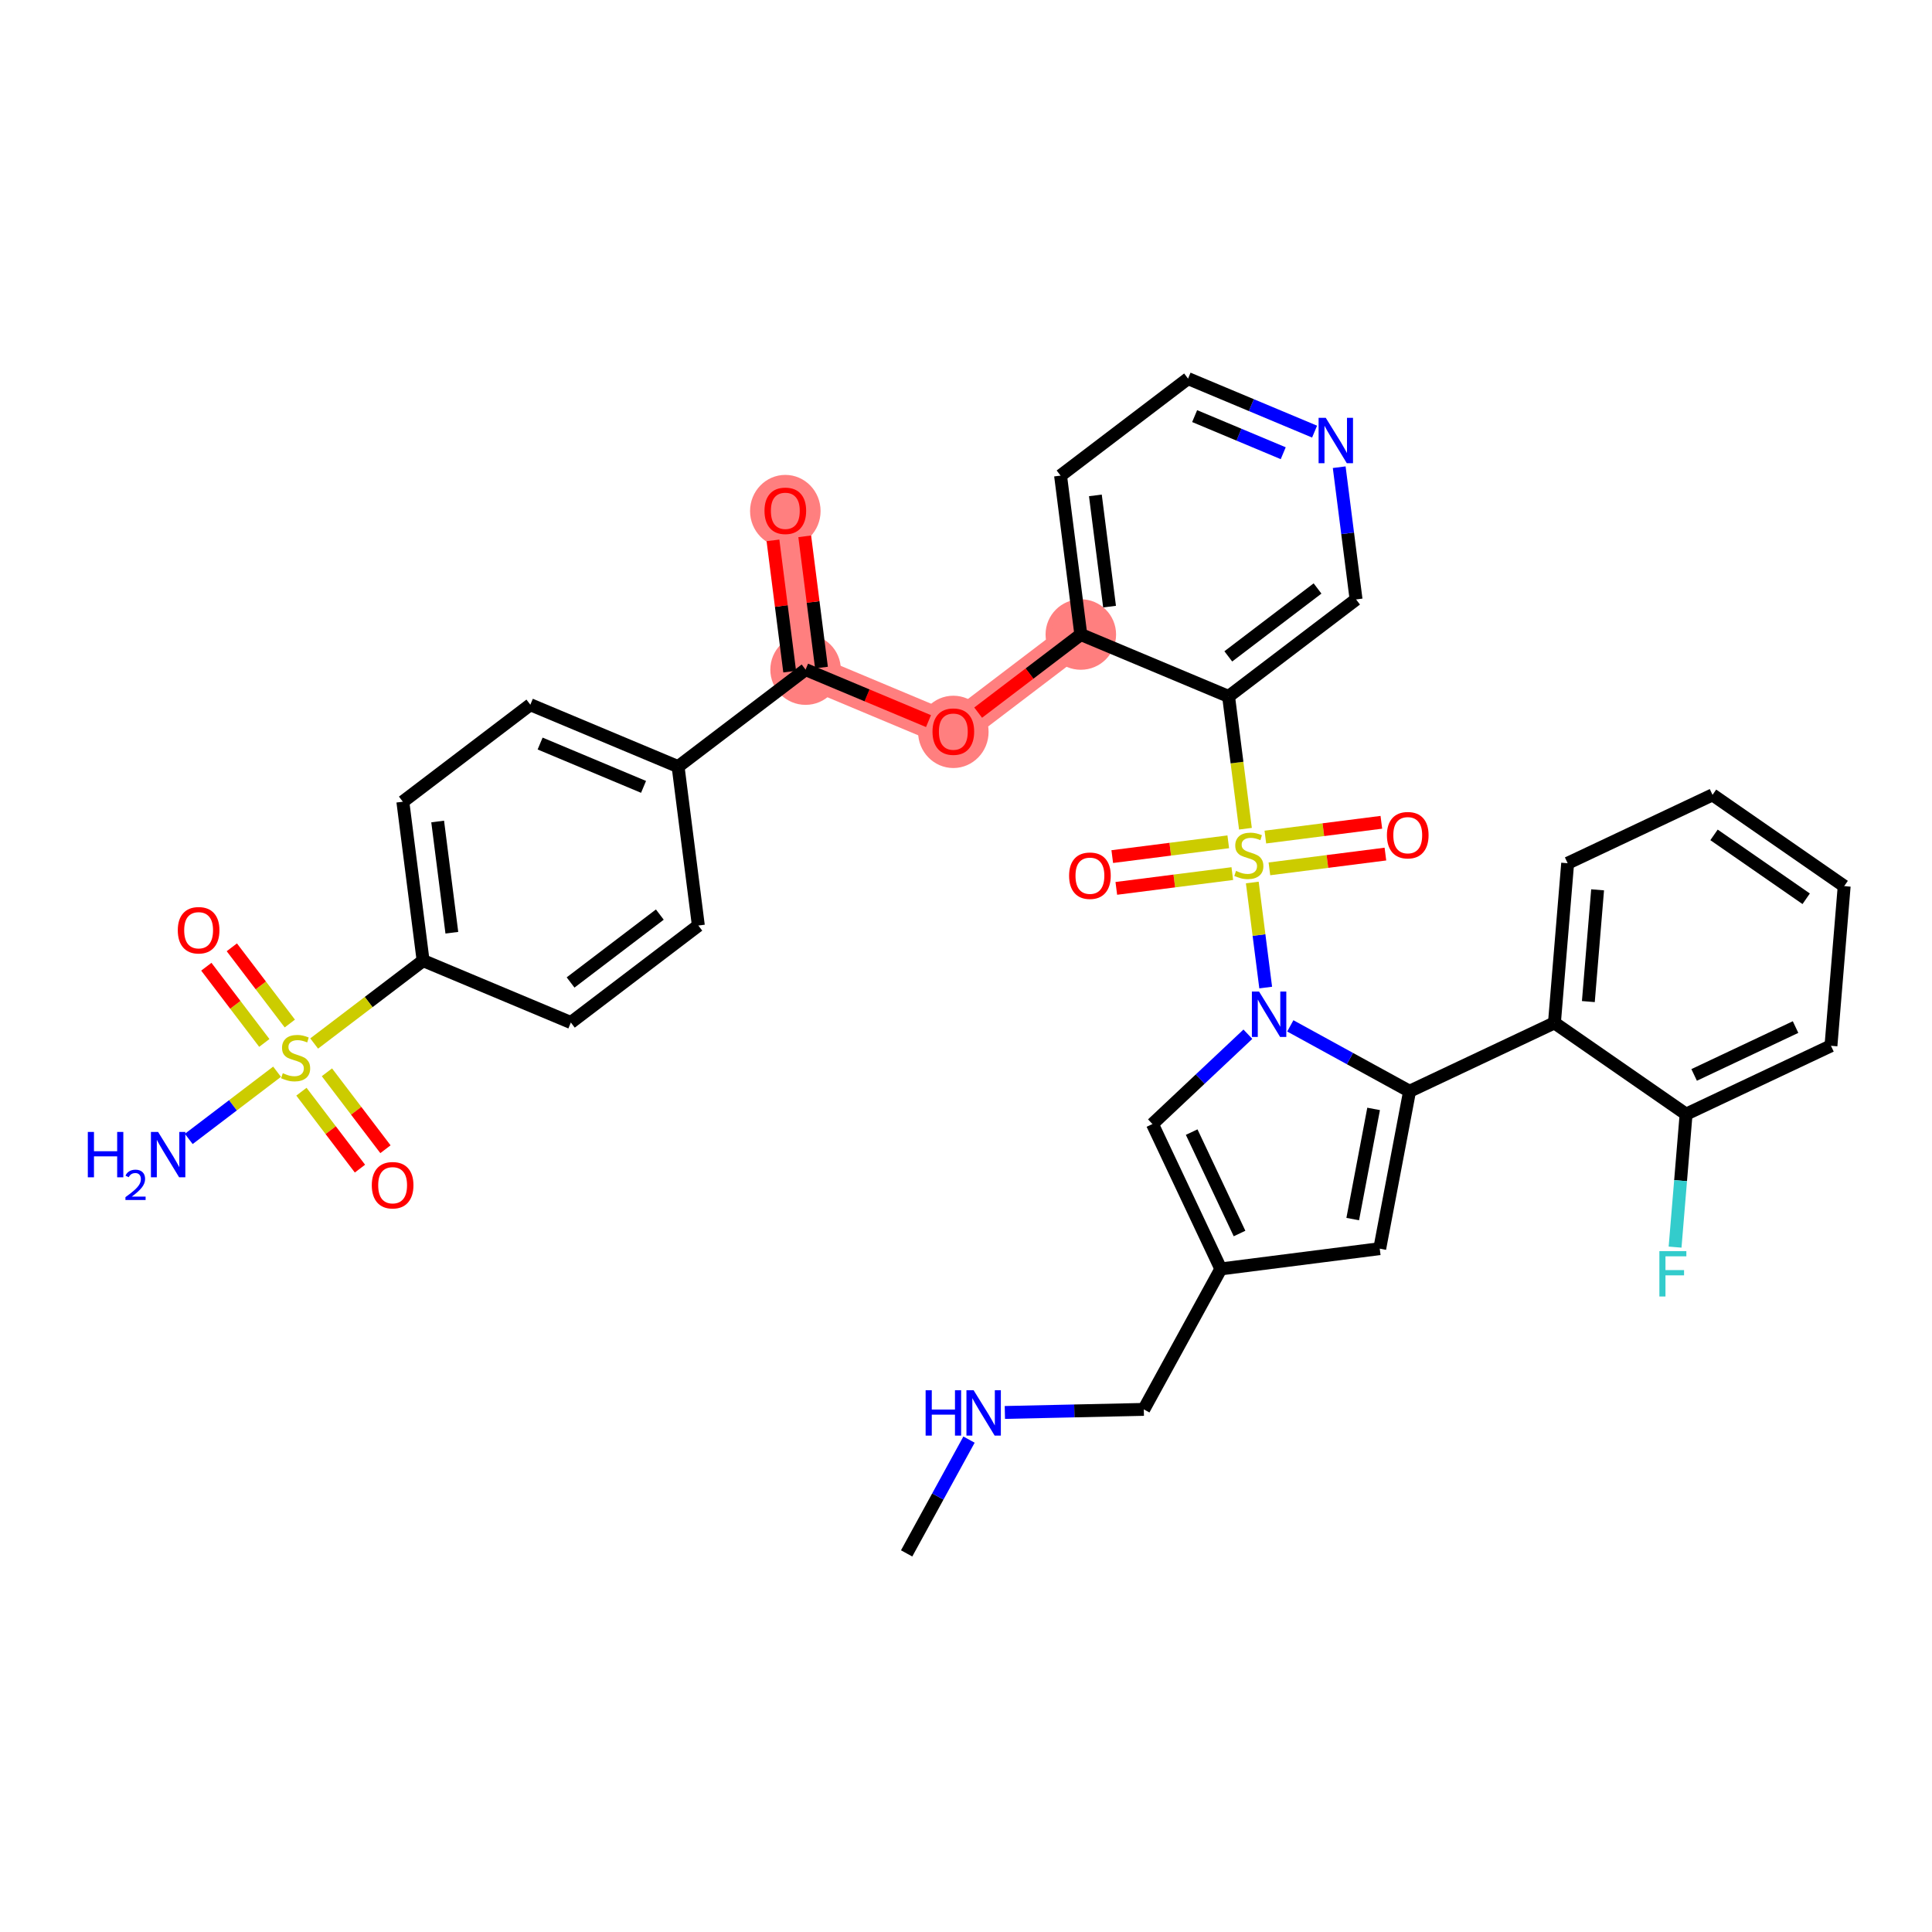 <?xml version='1.0' encoding='iso-8859-1'?>
<svg version='1.1' baseProfile='full'
              xmlns='http://www.w3.org/2000/svg'
                      xmlns:rdkit='http://www.rdkit.org/xml'
                      xmlns:xlink='http://www.w3.org/1999/xlink'
                  xml:space='preserve'
width='300px' height='300px' viewBox='0 0 300 300'>
<!-- END OF HEADER -->
<rect style='opacity:1.0;fill:#FFFFFF;stroke:none' width='300' height='300' x='0' y='0'> </rect>
<rect style='opacity:1.0;fill:#FFFFFF;stroke:none' width='300' height='300' x='0' y='0'> </rect>
<path d='M 167.829,98.527 L 148.033,113.59' style='fill:none;fill-rule:evenodd;stroke:#FF7F7F;stroke-width:5.3px;stroke-linecap:butt;stroke-linejoin:miter;stroke-opacity:1' />
<path d='M 148.033,113.59 L 125.09,103.977' style='fill:none;fill-rule:evenodd;stroke:#FF7F7F;stroke-width:5.3px;stroke-linecap:butt;stroke-linejoin:miter;stroke-opacity:1' />
<path d='M 125.09,103.977 L 121.944,79.301' style='fill:none;fill-rule:evenodd;stroke:#FF7F7F;stroke-width:5.3px;stroke-linecap:butt;stroke-linejoin:miter;stroke-opacity:1' />
<ellipse cx='167.829' cy='98.527' rx='4.975' ry='4.975'  style='fill:#FF7F7F;fill-rule:evenodd;stroke:#FF7F7F;stroke-width:1.0px;stroke-linecap:butt;stroke-linejoin:miter;stroke-opacity:1' />
<ellipse cx='148.033' cy='113.645' rx='4.975' ry='5.115'  style='fill:#FF7F7F;fill-rule:evenodd;stroke:#FF7F7F;stroke-width:1.0px;stroke-linecap:butt;stroke-linejoin:miter;stroke-opacity:1' />
<ellipse cx='125.09' cy='103.977' rx='4.975' ry='4.975'  style='fill:#FF7F7F;fill-rule:evenodd;stroke:#FF7F7F;stroke-width:1.0px;stroke-linecap:butt;stroke-linejoin:miter;stroke-opacity:1' />
<ellipse cx='121.944' cy='79.356' rx='4.975' ry='5.115'  style='fill:#FF7F7F;fill-rule:evenodd;stroke:#FF7F7F;stroke-width:1.0px;stroke-linecap:butt;stroke-linejoin:miter;stroke-opacity:1' />
<path class='bond-0 atom-0 atom-1' d='M 140.782,241.211 L 145.625,232.377' style='fill:none;fill-rule:evenodd;stroke:#000000;stroke-width:2.0px;stroke-linecap:butt;stroke-linejoin:miter;stroke-opacity:1' />
<path class='bond-0 atom-0 atom-1' d='M 145.625,232.377 L 150.468,223.543' style='fill:none;fill-rule:evenodd;stroke:#0000FF;stroke-width:2.0px;stroke-linecap:butt;stroke-linejoin:miter;stroke-opacity:1' />
<path class='bond-1 atom-1 atom-2' d='M 156.034,219.326 L 166.822,219.087' style='fill:none;fill-rule:evenodd;stroke:#0000FF;stroke-width:2.0px;stroke-linecap:butt;stroke-linejoin:miter;stroke-opacity:1' />
<path class='bond-1 atom-1 atom-2' d='M 166.822,219.087 L 177.61,218.849' style='fill:none;fill-rule:evenodd;stroke:#000000;stroke-width:2.0px;stroke-linecap:butt;stroke-linejoin:miter;stroke-opacity:1' />
<path class='bond-2 atom-2 atom-3' d='M 177.61,218.849 L 189.568,197.037' style='fill:none;fill-rule:evenodd;stroke:#000000;stroke-width:2.0px;stroke-linecap:butt;stroke-linejoin:miter;stroke-opacity:1' />
<path class='bond-3 atom-3 atom-4' d='M 189.568,197.037 L 214.244,193.89' style='fill:none;fill-rule:evenodd;stroke:#000000;stroke-width:2.0px;stroke-linecap:butt;stroke-linejoin:miter;stroke-opacity:1' />
<path class='bond-36 atom-36 atom-3' d='M 178.951,174.541 L 189.568,197.037' style='fill:none;fill-rule:evenodd;stroke:#000000;stroke-width:2.0px;stroke-linecap:butt;stroke-linejoin:miter;stroke-opacity:1' />
<path class='bond-36 atom-36 atom-3' d='M 185.043,175.792 L 192.475,191.539' style='fill:none;fill-rule:evenodd;stroke:#000000;stroke-width:2.0px;stroke-linecap:butt;stroke-linejoin:miter;stroke-opacity:1' />
<path class='bond-4 atom-4 atom-5' d='M 214.244,193.89 L 218.877,169.45' style='fill:none;fill-rule:evenodd;stroke:#000000;stroke-width:2.0px;stroke-linecap:butt;stroke-linejoin:miter;stroke-opacity:1' />
<path class='bond-4 atom-4 atom-5' d='M 210.051,189.298 L 213.294,172.19' style='fill:none;fill-rule:evenodd;stroke:#000000;stroke-width:2.0px;stroke-linecap:butt;stroke-linejoin:miter;stroke-opacity:1' />
<path class='bond-5 atom-5 atom-6' d='M 218.877,169.45 L 241.372,158.833' style='fill:none;fill-rule:evenodd;stroke:#000000;stroke-width:2.0px;stroke-linecap:butt;stroke-linejoin:miter;stroke-opacity:1' />
<path class='bond-12 atom-5 atom-13' d='M 218.877,169.45 L 209.617,164.374' style='fill:none;fill-rule:evenodd;stroke:#000000;stroke-width:2.0px;stroke-linecap:butt;stroke-linejoin:miter;stroke-opacity:1' />
<path class='bond-12 atom-5 atom-13' d='M 209.617,164.374 L 200.358,159.297' style='fill:none;fill-rule:evenodd;stroke:#0000FF;stroke-width:2.0px;stroke-linecap:butt;stroke-linejoin:miter;stroke-opacity:1' />
<path class='bond-6 atom-6 atom-7' d='M 241.372,158.833 L 243.425,134.042' style='fill:none;fill-rule:evenodd;stroke:#000000;stroke-width:2.0px;stroke-linecap:butt;stroke-linejoin:miter;stroke-opacity:1' />
<path class='bond-6 atom-6 atom-7' d='M 246.638,155.525 L 248.075,138.172' style='fill:none;fill-rule:evenodd;stroke:#000000;stroke-width:2.0px;stroke-linecap:butt;stroke-linejoin:miter;stroke-opacity:1' />
<path class='bond-37 atom-11 atom-6' d='M 261.815,173.006 L 241.372,158.833' style='fill:none;fill-rule:evenodd;stroke:#000000;stroke-width:2.0px;stroke-linecap:butt;stroke-linejoin:miter;stroke-opacity:1' />
<path class='bond-7 atom-7 atom-8' d='M 243.425,134.042 L 265.921,123.425' style='fill:none;fill-rule:evenodd;stroke:#000000;stroke-width:2.0px;stroke-linecap:butt;stroke-linejoin:miter;stroke-opacity:1' />
<path class='bond-8 atom-8 atom-9' d='M 265.921,123.425 L 286.364,137.598' style='fill:none;fill-rule:evenodd;stroke:#000000;stroke-width:2.0px;stroke-linecap:butt;stroke-linejoin:miter;stroke-opacity:1' />
<path class='bond-8 atom-8 atom-9' d='M 266.153,129.64 L 280.463,139.561' style='fill:none;fill-rule:evenodd;stroke:#000000;stroke-width:2.0px;stroke-linecap:butt;stroke-linejoin:miter;stroke-opacity:1' />
<path class='bond-9 atom-9 atom-10' d='M 286.364,137.598 L 284.311,162.389' style='fill:none;fill-rule:evenodd;stroke:#000000;stroke-width:2.0px;stroke-linecap:butt;stroke-linejoin:miter;stroke-opacity:1' />
<path class='bond-10 atom-10 atom-11' d='M 284.311,162.389 L 261.815,173.006' style='fill:none;fill-rule:evenodd;stroke:#000000;stroke-width:2.0px;stroke-linecap:butt;stroke-linejoin:miter;stroke-opacity:1' />
<path class='bond-10 atom-10 atom-11' d='M 278.813,159.482 L 263.066,166.914' style='fill:none;fill-rule:evenodd;stroke:#000000;stroke-width:2.0px;stroke-linecap:butt;stroke-linejoin:miter;stroke-opacity:1' />
<path class='bond-11 atom-11 atom-12' d='M 261.815,173.006 L 260.96,183.329' style='fill:none;fill-rule:evenodd;stroke:#000000;stroke-width:2.0px;stroke-linecap:butt;stroke-linejoin:miter;stroke-opacity:1' />
<path class='bond-11 atom-11 atom-12' d='M 260.96,183.329 L 260.105,193.652' style='fill:none;fill-rule:evenodd;stroke:#33CCCC;stroke-width:2.0px;stroke-linecap:butt;stroke-linejoin:miter;stroke-opacity:1' />
<path class='bond-13 atom-13 atom-14' d='M 196.536,153.347 L 195.496,145.191' style='fill:none;fill-rule:evenodd;stroke:#0000FF;stroke-width:2.0px;stroke-linecap:butt;stroke-linejoin:miter;stroke-opacity:1' />
<path class='bond-13 atom-13 atom-14' d='M 195.496,145.191 L 194.456,137.035' style='fill:none;fill-rule:evenodd;stroke:#CCCC00;stroke-width:2.0px;stroke-linecap:butt;stroke-linejoin:miter;stroke-opacity:1' />
<path class='bond-35 atom-13 atom-36' d='M 193.771,160.592 L 186.361,167.566' style='fill:none;fill-rule:evenodd;stroke:#0000FF;stroke-width:2.0px;stroke-linecap:butt;stroke-linejoin:miter;stroke-opacity:1' />
<path class='bond-35 atom-13 atom-36' d='M 186.361,167.566 L 178.951,174.541' style='fill:none;fill-rule:evenodd;stroke:#000000;stroke-width:2.0px;stroke-linecap:butt;stroke-linejoin:miter;stroke-opacity:1' />
<path class='bond-14 atom-14 atom-15' d='M 197.113,134.916 L 206.119,133.768' style='fill:none;fill-rule:evenodd;stroke:#CCCC00;stroke-width:2.0px;stroke-linecap:butt;stroke-linejoin:miter;stroke-opacity:1' />
<path class='bond-14 atom-14 atom-15' d='M 206.119,133.768 L 215.125,132.62' style='fill:none;fill-rule:evenodd;stroke:#FF0000;stroke-width:2.0px;stroke-linecap:butt;stroke-linejoin:miter;stroke-opacity:1' />
<path class='bond-14 atom-14 atom-15' d='M 196.484,129.981 L 205.49,128.833' style='fill:none;fill-rule:evenodd;stroke:#CCCC00;stroke-width:2.0px;stroke-linecap:butt;stroke-linejoin:miter;stroke-opacity:1' />
<path class='bond-14 atom-14 atom-15' d='M 205.49,128.833 L 214.496,127.685' style='fill:none;fill-rule:evenodd;stroke:#FF0000;stroke-width:2.0px;stroke-linecap:butt;stroke-linejoin:miter;stroke-opacity:1' />
<path class='bond-15 atom-14 atom-16' d='M 190.723,130.716 L 181.717,131.864' style='fill:none;fill-rule:evenodd;stroke:#CCCC00;stroke-width:2.0px;stroke-linecap:butt;stroke-linejoin:miter;stroke-opacity:1' />
<path class='bond-15 atom-14 atom-16' d='M 181.717,131.864 L 172.711,133.012' style='fill:none;fill-rule:evenodd;stroke:#FF0000;stroke-width:2.0px;stroke-linecap:butt;stroke-linejoin:miter;stroke-opacity:1' />
<path class='bond-15 atom-14 atom-16' d='M 191.352,135.651 L 182.346,136.799' style='fill:none;fill-rule:evenodd;stroke:#CCCC00;stroke-width:2.0px;stroke-linecap:butt;stroke-linejoin:miter;stroke-opacity:1' />
<path class='bond-15 atom-14 atom-16' d='M 182.346,136.799 L 173.34,137.947' style='fill:none;fill-rule:evenodd;stroke:#FF0000;stroke-width:2.0px;stroke-linecap:butt;stroke-linejoin:miter;stroke-opacity:1' />
<path class='bond-16 atom-14 atom-17' d='M 193.391,128.682 L 192.082,118.411' style='fill:none;fill-rule:evenodd;stroke:#CCCC00;stroke-width:2.0px;stroke-linecap:butt;stroke-linejoin:miter;stroke-opacity:1' />
<path class='bond-16 atom-14 atom-17' d='M 192.082,118.411 L 190.772,108.14' style='fill:none;fill-rule:evenodd;stroke:#000000;stroke-width:2.0px;stroke-linecap:butt;stroke-linejoin:miter;stroke-opacity:1' />
<path class='bond-17 atom-17 atom-18' d='M 190.772,108.14 L 210.569,93.078' style='fill:none;fill-rule:evenodd;stroke:#000000;stroke-width:2.0px;stroke-linecap:butt;stroke-linejoin:miter;stroke-opacity:1' />
<path class='bond-17 atom-17 atom-18' d='M 190.729,101.922 L 204.587,91.378' style='fill:none;fill-rule:evenodd;stroke:#000000;stroke-width:2.0px;stroke-linecap:butt;stroke-linejoin:miter;stroke-opacity:1' />
<path class='bond-38 atom-22 atom-17' d='M 167.829,98.527 L 190.772,108.14' style='fill:none;fill-rule:evenodd;stroke:#000000;stroke-width:2.0px;stroke-linecap:butt;stroke-linejoin:miter;stroke-opacity:1' />
<path class='bond-18 atom-18 atom-19' d='M 210.569,93.078 L 209.26,82.812' style='fill:none;fill-rule:evenodd;stroke:#000000;stroke-width:2.0px;stroke-linecap:butt;stroke-linejoin:miter;stroke-opacity:1' />
<path class='bond-18 atom-18 atom-19' d='M 209.26,82.812 L 207.951,72.547' style='fill:none;fill-rule:evenodd;stroke:#0000FF;stroke-width:2.0px;stroke-linecap:butt;stroke-linejoin:miter;stroke-opacity:1' />
<path class='bond-19 atom-19 atom-20' d='M 204.129,67.022 L 194.304,62.906' style='fill:none;fill-rule:evenodd;stroke:#0000FF;stroke-width:2.0px;stroke-linecap:butt;stroke-linejoin:miter;stroke-opacity:1' />
<path class='bond-19 atom-19 atom-20' d='M 194.304,62.906 L 184.48,58.789' style='fill:none;fill-rule:evenodd;stroke:#000000;stroke-width:2.0px;stroke-linecap:butt;stroke-linejoin:miter;stroke-opacity:1' />
<path class='bond-19 atom-19 atom-20' d='M 199.259,70.376 L 192.382,67.494' style='fill:none;fill-rule:evenodd;stroke:#0000FF;stroke-width:2.0px;stroke-linecap:butt;stroke-linejoin:miter;stroke-opacity:1' />
<path class='bond-19 atom-19 atom-20' d='M 192.382,67.494 L 185.504,64.613' style='fill:none;fill-rule:evenodd;stroke:#000000;stroke-width:2.0px;stroke-linecap:butt;stroke-linejoin:miter;stroke-opacity:1' />
<path class='bond-20 atom-20 atom-21' d='M 184.48,58.789 L 164.683,73.852' style='fill:none;fill-rule:evenodd;stroke:#000000;stroke-width:2.0px;stroke-linecap:butt;stroke-linejoin:miter;stroke-opacity:1' />
<path class='bond-21 atom-21 atom-22' d='M 164.683,73.852 L 167.829,98.527' style='fill:none;fill-rule:evenodd;stroke:#000000;stroke-width:2.0px;stroke-linecap:butt;stroke-linejoin:miter;stroke-opacity:1' />
<path class='bond-21 atom-21 atom-22' d='M 170.09,76.924 L 172.292,94.197' style='fill:none;fill-rule:evenodd;stroke:#000000;stroke-width:2.0px;stroke-linecap:butt;stroke-linejoin:miter;stroke-opacity:1' />
<path class='bond-22 atom-22 atom-23' d='M 167.829,98.527 L 159.859,104.592' style='fill:none;fill-rule:evenodd;stroke:#000000;stroke-width:2.0px;stroke-linecap:butt;stroke-linejoin:miter;stroke-opacity:1' />
<path class='bond-22 atom-22 atom-23' d='M 159.859,104.592 L 151.888,110.656' style='fill:none;fill-rule:evenodd;stroke:#FF0000;stroke-width:2.0px;stroke-linecap:butt;stroke-linejoin:miter;stroke-opacity:1' />
<path class='bond-23 atom-23 atom-24' d='M 144.177,111.974 L 134.634,107.976' style='fill:none;fill-rule:evenodd;stroke:#FF0000;stroke-width:2.0px;stroke-linecap:butt;stroke-linejoin:miter;stroke-opacity:1' />
<path class='bond-23 atom-23 atom-24' d='M 134.634,107.976 L 125.09,103.977' style='fill:none;fill-rule:evenodd;stroke:#000000;stroke-width:2.0px;stroke-linecap:butt;stroke-linejoin:miter;stroke-opacity:1' />
<path class='bond-24 atom-24 atom-25' d='M 127.558,103.662 L 126.258,93.471' style='fill:none;fill-rule:evenodd;stroke:#000000;stroke-width:2.0px;stroke-linecap:butt;stroke-linejoin:miter;stroke-opacity:1' />
<path class='bond-24 atom-24 atom-25' d='M 126.258,93.471 L 124.959,83.28' style='fill:none;fill-rule:evenodd;stroke:#FF0000;stroke-width:2.0px;stroke-linecap:butt;stroke-linejoin:miter;stroke-opacity:1' />
<path class='bond-24 atom-24 atom-25' d='M 122.622,104.291 L 121.323,94.1' style='fill:none;fill-rule:evenodd;stroke:#000000;stroke-width:2.0px;stroke-linecap:butt;stroke-linejoin:miter;stroke-opacity:1' />
<path class='bond-24 atom-24 atom-25' d='M 121.323,94.1 L 120.024,83.909' style='fill:none;fill-rule:evenodd;stroke:#FF0000;stroke-width:2.0px;stroke-linecap:butt;stroke-linejoin:miter;stroke-opacity:1' />
<path class='bond-25 atom-24 atom-26' d='M 125.09,103.977 L 105.293,119.039' style='fill:none;fill-rule:evenodd;stroke:#000000;stroke-width:2.0px;stroke-linecap:butt;stroke-linejoin:miter;stroke-opacity:1' />
<path class='bond-26 atom-26 atom-27' d='M 105.293,119.039 L 82.351,109.426' style='fill:none;fill-rule:evenodd;stroke:#000000;stroke-width:2.0px;stroke-linecap:butt;stroke-linejoin:miter;stroke-opacity:1' />
<path class='bond-26 atom-26 atom-27' d='M 99.929,122.186 L 83.869,115.457' style='fill:none;fill-rule:evenodd;stroke:#000000;stroke-width:2.0px;stroke-linecap:butt;stroke-linejoin:miter;stroke-opacity:1' />
<path class='bond-39 atom-35 atom-26' d='M 108.44,143.715 L 105.293,119.039' style='fill:none;fill-rule:evenodd;stroke:#000000;stroke-width:2.0px;stroke-linecap:butt;stroke-linejoin:miter;stroke-opacity:1' />
<path class='bond-27 atom-27 atom-28' d='M 82.351,109.426 L 62.554,124.489' style='fill:none;fill-rule:evenodd;stroke:#000000;stroke-width:2.0px;stroke-linecap:butt;stroke-linejoin:miter;stroke-opacity:1' />
<path class='bond-28 atom-28 atom-29' d='M 62.554,124.489 L 65.7,149.164' style='fill:none;fill-rule:evenodd;stroke:#000000;stroke-width:2.0px;stroke-linecap:butt;stroke-linejoin:miter;stroke-opacity:1' />
<path class='bond-28 atom-28 atom-29' d='M 67.961,127.561 L 70.163,144.834' style='fill:none;fill-rule:evenodd;stroke:#000000;stroke-width:2.0px;stroke-linecap:butt;stroke-linejoin:miter;stroke-opacity:1' />
<path class='bond-29 atom-29 atom-30' d='M 65.7,149.164 L 57.242,155.6' style='fill:none;fill-rule:evenodd;stroke:#000000;stroke-width:2.0px;stroke-linecap:butt;stroke-linejoin:miter;stroke-opacity:1' />
<path class='bond-29 atom-29 atom-30' d='M 57.242,155.6 L 48.784,162.035' style='fill:none;fill-rule:evenodd;stroke:#CCCC00;stroke-width:2.0px;stroke-linecap:butt;stroke-linejoin:miter;stroke-opacity:1' />
<path class='bond-33 atom-29 atom-34' d='M 65.7,149.164 L 88.643,158.777' style='fill:none;fill-rule:evenodd;stroke:#000000;stroke-width:2.0px;stroke-linecap:butt;stroke-linejoin:miter;stroke-opacity:1' />
<path class='bond-30 atom-30 atom-31' d='M 43.023,166.418 L 36.167,171.635' style='fill:none;fill-rule:evenodd;stroke:#CCCC00;stroke-width:2.0px;stroke-linecap:butt;stroke-linejoin:miter;stroke-opacity:1' />
<path class='bond-30 atom-30 atom-31' d='M 36.167,171.635 L 29.31,176.852' style='fill:none;fill-rule:evenodd;stroke:#0000FF;stroke-width:2.0px;stroke-linecap:butt;stroke-linejoin:miter;stroke-opacity:1' />
<path class='bond-31 atom-30 atom-32' d='M 45.003,158.934 L 40.5,153.016' style='fill:none;fill-rule:evenodd;stroke:#CCCC00;stroke-width:2.0px;stroke-linecap:butt;stroke-linejoin:miter;stroke-opacity:1' />
<path class='bond-31 atom-30 atom-32' d='M 40.5,153.016 L 35.997,147.098' style='fill:none;fill-rule:evenodd;stroke:#FF0000;stroke-width:2.0px;stroke-linecap:butt;stroke-linejoin:miter;stroke-opacity:1' />
<path class='bond-31 atom-30 atom-32' d='M 41.043,161.947 L 36.541,156.029' style='fill:none;fill-rule:evenodd;stroke:#CCCC00;stroke-width:2.0px;stroke-linecap:butt;stroke-linejoin:miter;stroke-opacity:1' />
<path class='bond-31 atom-30 atom-32' d='M 36.541,156.029 L 32.038,150.111' style='fill:none;fill-rule:evenodd;stroke:#FF0000;stroke-width:2.0px;stroke-linecap:butt;stroke-linejoin:miter;stroke-opacity:1' />
<path class='bond-32 atom-30 atom-33' d='M 46.805,169.519 L 51.349,175.492' style='fill:none;fill-rule:evenodd;stroke:#CCCC00;stroke-width:2.0px;stroke-linecap:butt;stroke-linejoin:miter;stroke-opacity:1' />
<path class='bond-32 atom-30 atom-33' d='M 51.349,175.492 L 55.894,181.464' style='fill:none;fill-rule:evenodd;stroke:#FF0000;stroke-width:2.0px;stroke-linecap:butt;stroke-linejoin:miter;stroke-opacity:1' />
<path class='bond-32 atom-30 atom-33' d='M 50.764,166.506 L 55.308,172.479' style='fill:none;fill-rule:evenodd;stroke:#CCCC00;stroke-width:2.0px;stroke-linecap:butt;stroke-linejoin:miter;stroke-opacity:1' />
<path class='bond-32 atom-30 atom-33' d='M 55.308,172.479 L 59.853,178.452' style='fill:none;fill-rule:evenodd;stroke:#FF0000;stroke-width:2.0px;stroke-linecap:butt;stroke-linejoin:miter;stroke-opacity:1' />
<path class='bond-34 atom-34 atom-35' d='M 88.643,158.777 L 108.44,143.715' style='fill:none;fill-rule:evenodd;stroke:#000000;stroke-width:2.0px;stroke-linecap:butt;stroke-linejoin:miter;stroke-opacity:1' />
<path class='bond-34 atom-34 atom-35' d='M 88.6,152.559 L 102.458,142.015' style='fill:none;fill-rule:evenodd;stroke:#000000;stroke-width:2.0px;stroke-linecap:butt;stroke-linejoin:miter;stroke-opacity:1' />
<path  class='atom-1' d='M 143.73 215.876
L 144.686 215.876
L 144.686 218.871
L 148.288 218.871
L 148.288 215.876
L 149.243 215.876
L 149.243 222.921
L 148.288 222.921
L 148.288 219.667
L 144.686 219.667
L 144.686 222.921
L 143.73 222.921
L 143.73 215.876
' fill='#0000FF'/>
<path  class='atom-1' d='M 151.183 215.876
L 153.492 219.607
Q 153.72 219.976, 154.089 220.642
Q 154.457 221.309, 154.477 221.349
L 154.477 215.876
L 155.412 215.876
L 155.412 222.921
L 154.447 222.921
L 151.969 218.841
Q 151.681 218.364, 151.372 217.816
Q 151.074 217.269, 150.984 217.1
L 150.984 222.921
L 150.069 222.921
L 150.069 215.876
L 151.183 215.876
' fill='#0000FF'/>
<path  class='atom-12' d='M 257.668 194.274
L 261.857 194.274
L 261.857 195.08
L 258.613 195.08
L 258.613 197.219
L 261.499 197.219
L 261.499 198.035
L 258.613 198.035
L 258.613 201.319
L 257.668 201.319
L 257.668 194.274
' fill='#33CCCC'/>
<path  class='atom-13' d='M 195.507 153.969
L 197.816 157.701
Q 198.045 158.069, 198.413 158.735
Q 198.781 159.402, 198.801 159.442
L 198.801 153.969
L 199.736 153.969
L 199.736 161.014
L 198.771 161.014
L 196.293 156.934
Q 196.005 156.457, 195.696 155.91
Q 195.398 155.362, 195.308 155.193
L 195.308 161.014
L 194.393 161.014
L 194.393 153.969
L 195.507 153.969
' fill='#0000FF'/>
<path  class='atom-14' d='M 191.928 135.234
Q 192.008 135.264, 192.336 135.403
Q 192.665 135.542, 193.023 135.632
Q 193.391 135.712, 193.749 135.712
Q 194.416 135.712, 194.804 135.393
Q 195.192 135.065, 195.192 134.498
Q 195.192 134.11, 194.993 133.871
Q 194.804 133.632, 194.505 133.503
Q 194.207 133.373, 193.709 133.224
Q 193.082 133.035, 192.704 132.856
Q 192.336 132.677, 192.068 132.299
Q 191.809 131.921, 191.809 131.284
Q 191.809 130.398, 192.406 129.851
Q 193.013 129.304, 194.207 129.304
Q 195.023 129.304, 195.948 129.692
L 195.719 130.458
Q 194.873 130.11, 194.237 130.11
Q 193.55 130.11, 193.172 130.398
Q 192.794 130.677, 192.804 131.164
Q 192.804 131.542, 192.993 131.771
Q 193.192 132, 193.471 132.129
Q 193.759 132.259, 194.237 132.408
Q 194.873 132.607, 195.252 132.806
Q 195.63 133.005, 195.898 133.413
Q 196.177 133.811, 196.177 134.498
Q 196.177 135.473, 195.52 136
Q 194.873 136.517, 193.789 136.517
Q 193.162 136.517, 192.684 136.378
Q 192.217 136.249, 191.66 136.02
L 191.928 135.234
' fill='#CCCC00'/>
<path  class='atom-15' d='M 215.36 129.69
Q 215.36 127.998, 216.196 127.053
Q 217.032 126.108, 218.594 126.108
Q 220.156 126.108, 220.992 127.053
Q 221.828 127.998, 221.828 129.69
Q 221.828 131.401, 220.982 132.376
Q 220.136 133.341, 218.594 133.341
Q 217.042 133.341, 216.196 132.376
Q 215.36 131.411, 215.36 129.69
M 218.594 132.545
Q 219.668 132.545, 220.246 131.829
Q 220.833 131.103, 220.833 129.69
Q 220.833 128.307, 220.246 127.61
Q 219.668 126.904, 218.594 126.904
Q 217.519 126.904, 216.932 127.6
Q 216.355 128.297, 216.355 129.69
Q 216.355 131.113, 216.932 131.829
Q 217.519 132.545, 218.594 132.545
' fill='#FF0000'/>
<path  class='atom-16' d='M 166.009 135.982
Q 166.009 134.291, 166.845 133.345
Q 167.681 132.4, 169.243 132.4
Q 170.805 132.4, 171.641 133.345
Q 172.476 134.291, 172.476 135.982
Q 172.476 137.694, 171.631 138.669
Q 170.785 139.634, 169.243 139.634
Q 167.69 139.634, 166.845 138.669
Q 166.009 137.704, 166.009 135.982
M 169.243 138.838
Q 170.317 138.838, 170.894 138.121
Q 171.481 137.395, 171.481 135.982
Q 171.481 134.599, 170.894 133.903
Q 170.317 133.196, 169.243 133.196
Q 168.168 133.196, 167.581 133.893
Q 167.004 134.589, 167.004 135.982
Q 167.004 137.405, 167.581 138.121
Q 168.168 138.838, 169.243 138.838
' fill='#FF0000'/>
<path  class='atom-19' d='M 205.865 64.88
L 208.174 68.611
Q 208.403 68.98, 208.771 69.646
Q 209.139 70.313, 209.159 70.353
L 209.159 64.88
L 210.094 64.88
L 210.094 71.925
L 209.129 71.925
L 206.651 67.845
Q 206.363 67.368, 206.054 66.82
Q 205.756 66.273, 205.666 66.104
L 205.666 71.925
L 204.751 71.925
L 204.751 64.88
L 205.865 64.88
' fill='#0000FF'/>
<path  class='atom-23' d='M 144.799 113.61
Q 144.799 111.918, 145.635 110.973
Q 146.471 110.028, 148.033 110.028
Q 149.595 110.028, 150.431 110.973
Q 151.267 111.918, 151.267 113.61
Q 151.267 115.321, 150.421 116.296
Q 149.575 117.261, 148.033 117.261
Q 146.481 117.261, 145.635 116.296
Q 144.799 115.331, 144.799 113.61
M 148.033 116.465
Q 149.107 116.465, 149.684 115.749
Q 150.272 115.023, 150.272 113.61
Q 150.272 112.227, 149.684 111.53
Q 149.107 110.824, 148.033 110.824
Q 146.958 110.824, 146.371 111.52
Q 145.794 112.217, 145.794 113.61
Q 145.794 115.033, 146.371 115.749
Q 146.958 116.465, 148.033 116.465
' fill='#FF0000'/>
<path  class='atom-25' d='M 118.71 79.321
Q 118.71 77.629, 119.546 76.684
Q 120.382 75.739, 121.944 75.739
Q 123.506 75.739, 124.342 76.684
Q 125.178 77.629, 125.178 79.321
Q 125.178 81.032, 124.332 82.008
Q 123.486 82.973, 121.944 82.973
Q 120.392 82.973, 119.546 82.008
Q 118.71 81.042, 118.71 79.321
M 121.944 82.177
Q 123.018 82.177, 123.595 81.46
Q 124.183 80.734, 124.183 79.321
Q 124.183 77.938, 123.595 77.242
Q 123.018 76.535, 121.944 76.535
Q 120.869 76.535, 120.282 77.231
Q 119.705 77.928, 119.705 79.321
Q 119.705 80.744, 120.282 81.46
Q 120.869 82.177, 121.944 82.177
' fill='#FF0000'/>
<path  class='atom-30' d='M 43.914 166.645
Q 43.993 166.674, 44.322 166.814
Q 44.65 166.953, 45.008 167.043
Q 45.376 167.122, 45.734 167.122
Q 46.401 167.122, 46.789 166.804
Q 47.177 166.475, 47.177 165.908
Q 47.177 165.52, 46.978 165.281
Q 46.789 165.043, 46.491 164.913
Q 46.192 164.784, 45.695 164.635
Q 45.068 164.446, 44.69 164.266
Q 44.322 164.087, 44.053 163.709
Q 43.794 163.331, 43.794 162.694
Q 43.794 161.809, 44.391 161.261
Q 44.998 160.714, 46.192 160.714
Q 47.008 160.714, 47.934 161.102
L 47.705 161.868
Q 46.859 161.52, 46.222 161.52
Q 45.535 161.52, 45.157 161.809
Q 44.779 162.087, 44.789 162.575
Q 44.789 162.953, 44.978 163.182
Q 45.177 163.411, 45.456 163.54
Q 45.744 163.669, 46.222 163.819
Q 46.859 164.018, 47.237 164.217
Q 47.615 164.416, 47.884 164.824
Q 48.162 165.222, 48.162 165.908
Q 48.162 166.883, 47.506 167.411
Q 46.859 167.928, 45.774 167.928
Q 45.147 167.928, 44.67 167.789
Q 44.202 167.659, 43.645 167.431
L 43.914 166.645
' fill='#CCCC00'/>
<path  class='atom-31' d='M 13.636 175.767
L 14.592 175.767
L 14.592 178.762
L 18.194 178.762
L 18.194 175.767
L 19.149 175.767
L 19.149 182.811
L 18.194 182.811
L 18.194 179.558
L 14.592 179.558
L 14.592 182.811
L 13.636 182.811
L 13.636 175.767
' fill='#0000FF'/>
<path  class='atom-31' d='M 19.49 182.564
Q 19.661 182.124, 20.068 181.881
Q 20.475 181.632, 21.04 181.632
Q 21.743 181.632, 22.137 182.013
Q 22.531 182.394, 22.531 183.07
Q 22.531 183.759, 22.019 184.403
Q 21.513 185.047, 20.462 185.808
L 22.61 185.808
L 22.61 186.334
L 19.477 186.334
L 19.477 185.894
Q 20.344 185.276, 20.856 184.817
Q 21.375 184.357, 21.625 183.943
Q 21.874 183.53, 21.874 183.103
Q 21.874 182.656, 21.651 182.407
Q 21.427 182.157, 21.04 182.157
Q 20.666 182.157, 20.416 182.308
Q 20.167 182.459, 19.989 182.794
L 19.49 182.564
' fill='#0000FF'/>
<path  class='atom-31' d='M 24.55 175.767
L 26.858 179.498
Q 27.087 179.866, 27.455 180.533
Q 27.823 181.2, 27.843 181.239
L 27.843 175.767
L 28.779 175.767
L 28.779 182.811
L 27.814 182.811
L 25.336 178.732
Q 25.047 178.254, 24.739 177.707
Q 24.44 177.16, 24.351 176.991
L 24.351 182.811
L 23.436 182.811
L 23.436 175.767
L 24.55 175.767
' fill='#0000FF'/>
<path  class='atom-32' d='M 27.607 144.45
Q 27.607 142.758, 28.443 141.813
Q 29.279 140.868, 30.841 140.868
Q 32.403 140.868, 33.239 141.813
Q 34.075 142.758, 34.075 144.45
Q 34.075 146.161, 33.229 147.136
Q 32.383 148.102, 30.841 148.102
Q 29.289 148.102, 28.443 147.136
Q 27.607 146.171, 27.607 144.45
M 30.841 147.306
Q 31.916 147.306, 32.493 146.589
Q 33.08 145.863, 33.08 144.45
Q 33.08 143.067, 32.493 142.37
Q 31.916 141.664, 30.841 141.664
Q 29.767 141.664, 29.18 142.36
Q 28.602 143.057, 28.602 144.45
Q 28.602 145.873, 29.18 146.589
Q 29.767 147.306, 30.841 147.306
' fill='#FF0000'/>
<path  class='atom-33' d='M 57.732 184.043
Q 57.732 182.352, 58.568 181.406
Q 59.404 180.461, 60.966 180.461
Q 62.528 180.461, 63.364 181.406
Q 64.2 182.352, 64.2 184.043
Q 64.2 185.755, 63.354 186.73
Q 62.508 187.695, 60.966 187.695
Q 59.414 187.695, 58.568 186.73
Q 57.732 185.764, 57.732 184.043
M 60.966 186.899
Q 62.041 186.899, 62.618 186.182
Q 63.205 185.456, 63.205 184.043
Q 63.205 182.66, 62.618 181.964
Q 62.041 181.257, 60.966 181.257
Q 59.892 181.257, 59.304 181.954
Q 58.727 182.65, 58.727 184.043
Q 58.727 185.466, 59.304 186.182
Q 59.892 186.899, 60.966 186.899
' fill='#FF0000'/>
</svg>
